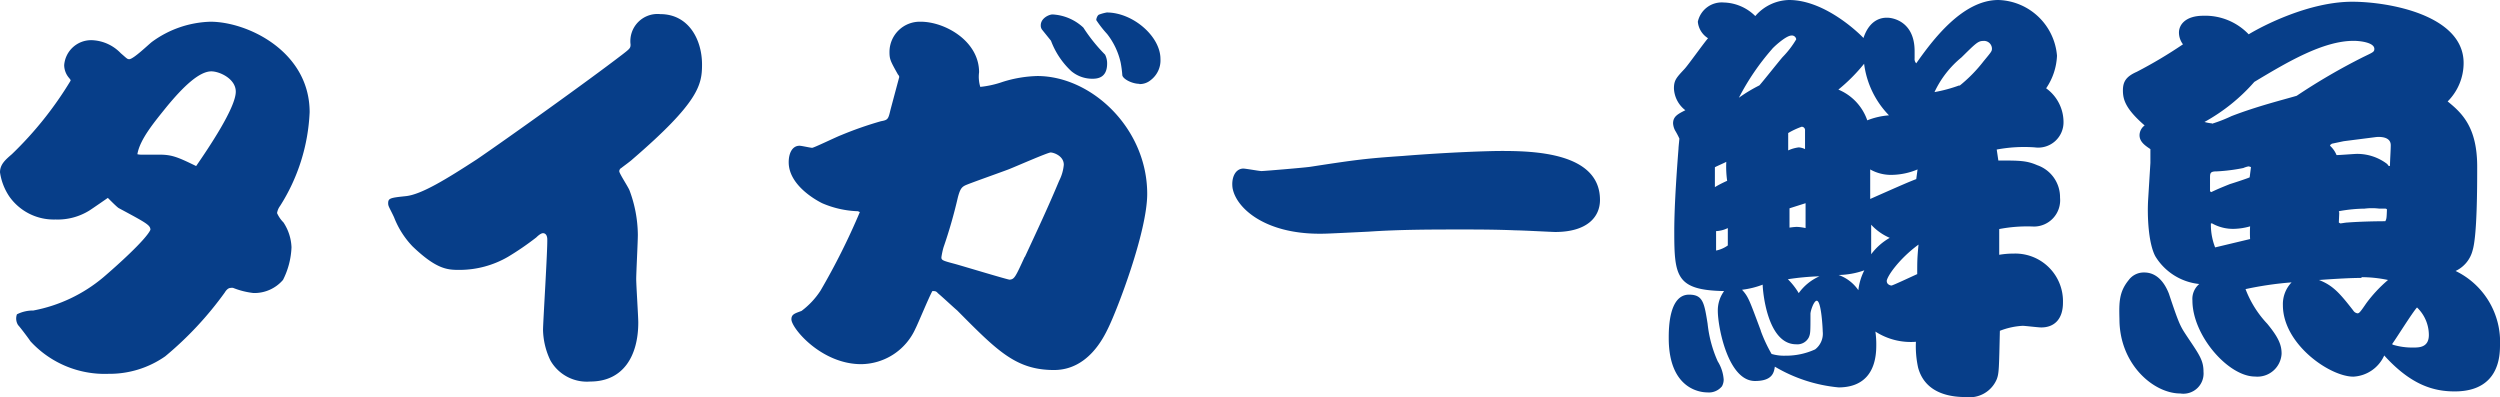 <svg data-name="レイヤー 1" xmlns="http://www.w3.org/2000/svg" viewBox="0 0 230.19 36.56"><path d="M3.07 28.59a14.07 14.07 0 006.46-3.07c1.17-1 3.89-3.43 4.32-4.36 0-.43-.35-.62-2.92-2-.2-.12-1-.94-1-.94s-1.44 1-1.71 1.17a5.53 5.53 0 01-3.11.82 5 5 0 01-4.24-2.1A5.36 5.36 0 010 15.87c0-.74.51-1.17 1.09-1.67A33.13 33.13 0 006.5 7.43c0-.08 0-.08-.12-.23A1.84 1.84 0 015.91 6a2.49 2.49 0 012.57-2.3 3.88 3.88 0 012.64 1.2c.55.47.59.55.78.55.39 0 1.79-1.37 2.1-1.6A9.55 9.55 0 0119.37 2c3.42 0 9.14 2.73 9.14 8.33a17.46 17.46 0 01-2.72 8.63 1.52 1.52 0 00-.28.66 2.87 2.87 0 00.59.86 4.45 4.45 0 01.74 2.29 7.24 7.24 0 01-.78 3 3.47 3.47 0 01-2.72 1.21 7.24 7.24 0 01-1.87-.47.55.55 0 00-.23 0c-.24 0-.43.23-.55.43a31.6 31.6 0 01-5.48 5.87A8.94 8.94 0 0110 34.42a9.28 9.28 0 01-7.2-3c-.15-.24-1-1.36-1.13-1.48a1.13 1.13 0 01-.11-1 3.31 3.31 0 011.51-.35zM13 14.24h1.67c1.17 0 1.71.23 3.39 1.05 1.13-1.64 3.65-5.37 3.65-6.85 0-1.2-1.51-1.87-2.25-1.87-1.13 0-2.61 1.44-4.09 3.23-1.09 1.36-2.49 3-2.72 4.4a1.42 1.42 0 00.35.04zm37 7.23c-.19 0-.46.23-.62.39a26.31 26.31 0 01-2.61 1.79 8.89 8.89 0 01-4.43 1.2c-1.09 0-2.1 0-4.36-2.17a8.1 8.1 0 01-1.7-2.68c-.42-.89-.54-1-.54-1.28 0-.47.19-.51 1.63-.66s3.78-1.6 6.54-3.39C46.82 12.68 54.17 7.43 57.33 5c.66-.51.73-.58.73-.9a2.5 2.5 0 012.73-2.8c2.64 0 3.85 2.38 3.85 4.63 0 1.87-.27 3.46-6.42 8.75-.16.16-.86.66-1 .78a.35.35 0 00-.2.31c0 .2.82 1.44.94 1.75a11.94 11.94 0 01.77 4.09c0 .66-.15 3.5-.15 4.08s.19 3.46.19 4c0 3-1.32 5.44-4.43 5.44a3.86 3.86 0 01-3.66-1.94 6.81 6.81 0 01-.68-2.81c0-.7.43-7.47.39-8.4-.03-.47-.3-.51-.39-.51zm29-2.02a9 9 0 01-3.3-.74c-.86-.43-3.08-1.79-3.08-3.77 0-.82.32-1.52 1-1.52.19 0 1 .19 1.16.19s2.22-1 2.65-1.16a33.2 33.2 0 013.69-1.29c.63-.11.67-.19.86-1 .08-.31.82-3.07.82-3.07a.39.39 0 00-.12-.23c-.7-1.25-.78-1.4-.78-2.1A2.79 2.79 0 0184.78 2c2.22 0 5.37 1.77 5.37 4.65A3.24 3.24 0 0090.26 8a9 9 0 002.06-.46A11.54 11.54 0 0195.51 7c5 0 10.12 4.82 10.12 10.85 0 3.5-2.76 10.66-3.58 12.33-.43.9-1.87 3.89-5 3.89-3.5 0-5.21-1.75-8.91-5.48-.5-.43-1.28-1.17-1.79-1.6-.15-.19-.27-.19-.5-.19-.31.54-1.32 3-1.56 3.46a5.54 5.54 0 01-5 3.27c-3.66 0-6.42-3.31-6.42-4.13 0-.46.31-.54.93-.77a7.27 7.27 0 001.75-1.87 63.09 63.09 0 003.62-7.23zm15.37 4.2c1.09-2.34 2.18-4.67 3.15-7a4 4 0 00.43-1.48c0-.82-.94-1.13-1.21-1.13s-3.27 1.32-3.89 1.56-3.69 1.32-4 1.48-.46.35-.66 1.12a44.71 44.71 0 01-1.32 4.59 7.21 7.21 0 00-.19.9c0 .27.11.31 1.28.62.82.23 4.82 1.44 5 1.44.45-.04.53-.23 1.39-2.1zm1.57-20.93a.62.62 0 01-.11-.39c0-.66.77-1 1.08-1a4.5 4.5 0 012.84 1.21 15.33 15.33 0 002 2.49 1.79 1.79 0 01.19.82c0 1.4-1 1.4-1.4 1.4a3 3 0 01-1.9-.7 7.33 7.33 0 01-1.87-2.8zm9 5c-.7 0-1.52-.43-1.6-.78a10.18 10.18 0 00-.15-1.16 6.61 6.61 0 00-1.25-2.65 10.07 10.07 0 01-1-1.28c0-.16.12-.47.27-.51a3.78 3.78 0 01.7-.19c2.38 0 4.94 2.18 4.94 4.28a2.28 2.28 0 01-.89 1.94 1.57 1.57 0 01-1.07.37zm9.51 7.8c.27 0 1.48.23 1.71.23s3.93-.31 4.47-.39c4.28-.66 5.18-.77 8.52-1 4.36-.35 8-.46 9.06-.46 2.92 0 9.11.11 9.11 4.51 0 1.59-1.21 2.95-4.13 2.95-.27 0-3-.15-3.61-.15-1.87-.08-3.82-.08-4.79-.08-2.95 0-5.87 0-8.79.2-3.89.19-3.93.19-4.51.19-5 0-7.66-2.33-8-4.2-.13-.91.22-1.76.96-1.8zm42.74 20.61c-.23 0-3.54 0-3.54-5 0-.82 0-4 1.87-4 1.28 0 1.4.74 1.71 2.68a11.35 11.35 0 00.93 3.46 3.63 3.63 0 01.55 1.68 1.3 1.3 0 01-.16.62 1.55 1.55 0 01-1.36.56zM184 14.78c1.94 0 2.6 0 3.58.43a3.12 3.12 0 012.1 3 2.42 2.42 0 01-2.41 2.65 13.66 13.66 0 00-3.19.23v2.37a7.69 7.69 0 011.32-.11 4.39 4.39 0 014.55 4.51c0 1.55-.82 2.29-2 2.29-.28 0-1.48-.15-1.71-.15a6.71 6.71 0 00-2.1.46c-.08 3.51-.08 3.89-.28 4.44a2.72 2.72 0 01-2.86 1.66c-1.32 0-3.73-.27-4.39-2.72a9.18 9.18 0 01-.2-2.37 6 6 0 01-3.73-.94 8.34 8.34 0 01.08 1.29c0 2.6-1.29 3.85-3.47 3.85a14.06 14.06 0 01-5.87-1.91c-.08.55-.23 1.32-1.83 1.32-2.49 0-3.42-5-3.42-6.45a3 3 0 01.58-1.83c-4.43-.08-4.59-1.36-4.59-5.52 0-2.53.28-6.19.39-7.59 0-.15.08-.85.08-.93a6.91 6.91 0 00-.39-.74 1.61 1.61 0 01-.19-.66c0-.63.43-.86 1.13-1.21a2.68 2.68 0 01-1.05-2c0-.78.23-1 1-1.83.35-.39 1.79-2.41 2.14-2.8a2 2 0 01-.94-1.52 2.25 2.25 0 012.38-1.77 4.27 4.27 0 012.91 1.25A4.21 4.21 0 01164.73 0c3.43 0 6.69 3.31 6.85 3.5.62-1.87 1.87-1.87 2.18-1.87.58 0 2.53.39 2.53 3.08v.66a.57.57 0 00.15.46C177.92 3.73 180.68 0 184 0a5.59 5.59 0 015.4 5.13 5.74 5.74 0 01-1 3 3.83 3.83 0 011.6 3.07 2.33 2.33 0 01-2.65 2.37 13.66 13.66 0 00-3.5.2zm-26.1 2.45a9.67 9.67 0 011.13-.58 9.29 9.29 0 01-.08-1.75c-.19.11-.93.42-1.05.5zm1.19 3.77a2.71 2.71 0 01-1.08.28v1.79a2.83 2.83 0 001.08-.47zM162 7.86c.35-.39 1.83-2.26 2.14-2.61a8.47 8.47 0 001.25-1.63.4.4 0 00-.43-.35c-.55 0-1.79 1.2-1.79 1.24A22.35 22.35 0 00160.11 9 13.93 13.93 0 01162 7.86zm.12 22.59a13.56 13.56 0 001 2.14 4 4 0 001.28.16 6.44 6.44 0 002.73-.58 1.82 1.82 0 00.7-1.64c0-.19-.12-2.84-.55-2.84-.27 0-.58.94-.58 1.21 0 1.67 0 1.83-.16 2.18a1.18 1.18 0 01-1.16.62c-2.69 0-3.08-5-3.08-5.49a8 8 0 01-1.9.47c.6.66.68.97 1.73 3.77zm3.5-16.88a1.58 1.58 0 01.58.16v-1.71a.31.31 0 00-.31-.35 7 7 0 00-1.24.58v1.6a3.23 3.23 0 01.98-.28zm-1 12.14a6.4 6.4 0 011 1.28 4.65 4.65 0 011.91-1.55 23.83 23.83 0 00-2.91.27zm1.63-7l-1.48.47v1.78a5.88 5.88 0 01.67-.07 4.41 4.41 0 01.81.11zm5.68-7.63a6.73 6.73 0 012-.46 8.29 8.29 0 01-2.29-4.75 16 16 0 01-2.37 2.38 4.73 4.73 0 012.66 2.83zm-.82 15.64a5.28 5.28 0 01.55-1.83 7.48 7.48 0 01-2.37.43 3.71 3.71 0 011.82 1.4zm5.45-11.12a6.32 6.32 0 01-2.3.5 3.89 3.89 0 01-2.06-.5v2.72c3.07-1.36 3.54-1.56 4.24-1.83zM174 21.9a5 5 0 01-1.71-1.21v2.72A5.55 5.55 0 01174 21.9zm-.27 4c0 .28.31.39.43.39s2-.89 2.37-1.05c0-1.13 0-1.48.12-2.72-1.8 1.32-2.93 2.96-2.93 3.38zm6.69-18a13.32 13.32 0 002.22-2.26c.77-.93.77-.93.77-1.2a.73.73 0 00-.81-.67c-.47 0-.7.24-2 1.52a9.11 9.11 0 00-2.48 3.19 13.45 13.45 0 002.29-.62zM196 25.79a1.72 1.72 0 011.44-.7c1.44 0 2.06 1.44 2.26 1.94 1 3 1.05 3 1.79 4.12 1.05 1.56 1.4 2.07 1.4 3.08a1.86 1.86 0 01-2.14 2c-2.45 0-5.6-2.68-5.6-6.85-.04-1.53-.04-2.5.85-3.59zM198 15v-1.27c-.46-.31-1-.66-1-1.28a1.14 1.14 0 01.47-.9c-1.79-1.55-2-2.41-2-3.23s.31-1.28 1.28-1.71A42 42 0 00201 4.08a1.79 1.79 0 01-.37-1.08c0-.74.62-1.55 2.25-1.55a5.53 5.53 0 014.17 1.71c1.28-.78 5.56-3 9.53-3 3.42 0 10.26 1.25 10.26 5.64a5 5 0 01-1.47 3.54c1.36 1.09 2.72 2.42 2.72 6 0 1.79 0 6.38-.43 7.74a2.87 2.87 0 01-1.56 1.87 7.25 7.25 0 014.09 6.89c0 2.68-1.4 4.2-4.16 4.2-1.91 0-4-.55-6.5-3.31a3.3 3.3 0 01-2.84 1.95c-2.18 0-6.49-3-6.49-6.58a2.89 2.89 0 01.8-2.1 31.63 31.63 0 00-4.24.62 9.6 9.6 0 002 3.19c1.09 1.32 1.32 2 1.32 2.76a2.23 2.23 0 01-2.45 2.1c-2.45 0-5.76-3.77-5.76-7a1.79 1.79 0 01.63-1.52 5.37 5.37 0 01-4.05-2.56c-.66-1.25-.74-3.81-.66-5.17zm5.68-3.61a13.46 13.46 0 001.79-.7c2.33-.9 4.67-1.48 6-1.87a56.59 56.59 0 016.15-3.58c.89-.43 1-.46 1-.74 0-.58-1.28-.74-1.91-.74-2.8 0-6.1 1.95-9.14 3.78a17 17 0 01-4.59 3.69 3.7 3.7 0 00.68.13zm3.58 4a.75.75 0 00-.23-.07 2.14 2.14 0 00-.47.15 16.41 16.41 0 01-2.45.31c-.62 0-.62.16-.62.66v1.17l.11.08c.43-.2.55-.27 1.72-.74.27-.08 1.59-.51 1.82-.62zm-.08 6.62a10.77 10.77 0 010-1.17 5.8 5.8 0 01-1.44.23 3.91 3.91 0 01-2.06-.5h-.11a5.74 5.74 0 00.39 2.21zm10.27 3.58c-1 0-2.22.07-3.93.19 1.29.5 1.91 1.21 3.15 2.8a.57.57 0 00.39.27c.16 0 .24-.08.82-.93a12.68 12.68 0 012-2.14 12 12 0 00-2.45-.26zm2.49-10.31h.12c0-.51.07-1.44.07-1.91 0-.89-1.24-.77-1.43-.74l-2.9.37-1.09.23-.16.12v.08a2.36 2.36 0 01.59.85c.31 0 1.63-.11 1.86-.11a4.53 4.53 0 012.8.93zm-4.59 5.21s.12.08.16.08.5-.08.62-.08c1-.08 2.49-.12 3.5-.12.12-.23.12-.31.15-1.09a.21.21 0 00-.19-.07h-.51a5.44 5.44 0 00-1.36 0 13.93 13.93 0 00-2.33.23s-.08.08 0 .12zm4.94 11.24a6.11 6.11 0 001.91.27c.54 0 1.44 0 1.44-1.16a3.53 3.53 0 00-1.09-2.53c-.41.43-1.93 2.88-2.28 3.35z" fill="#073e89"/></svg>